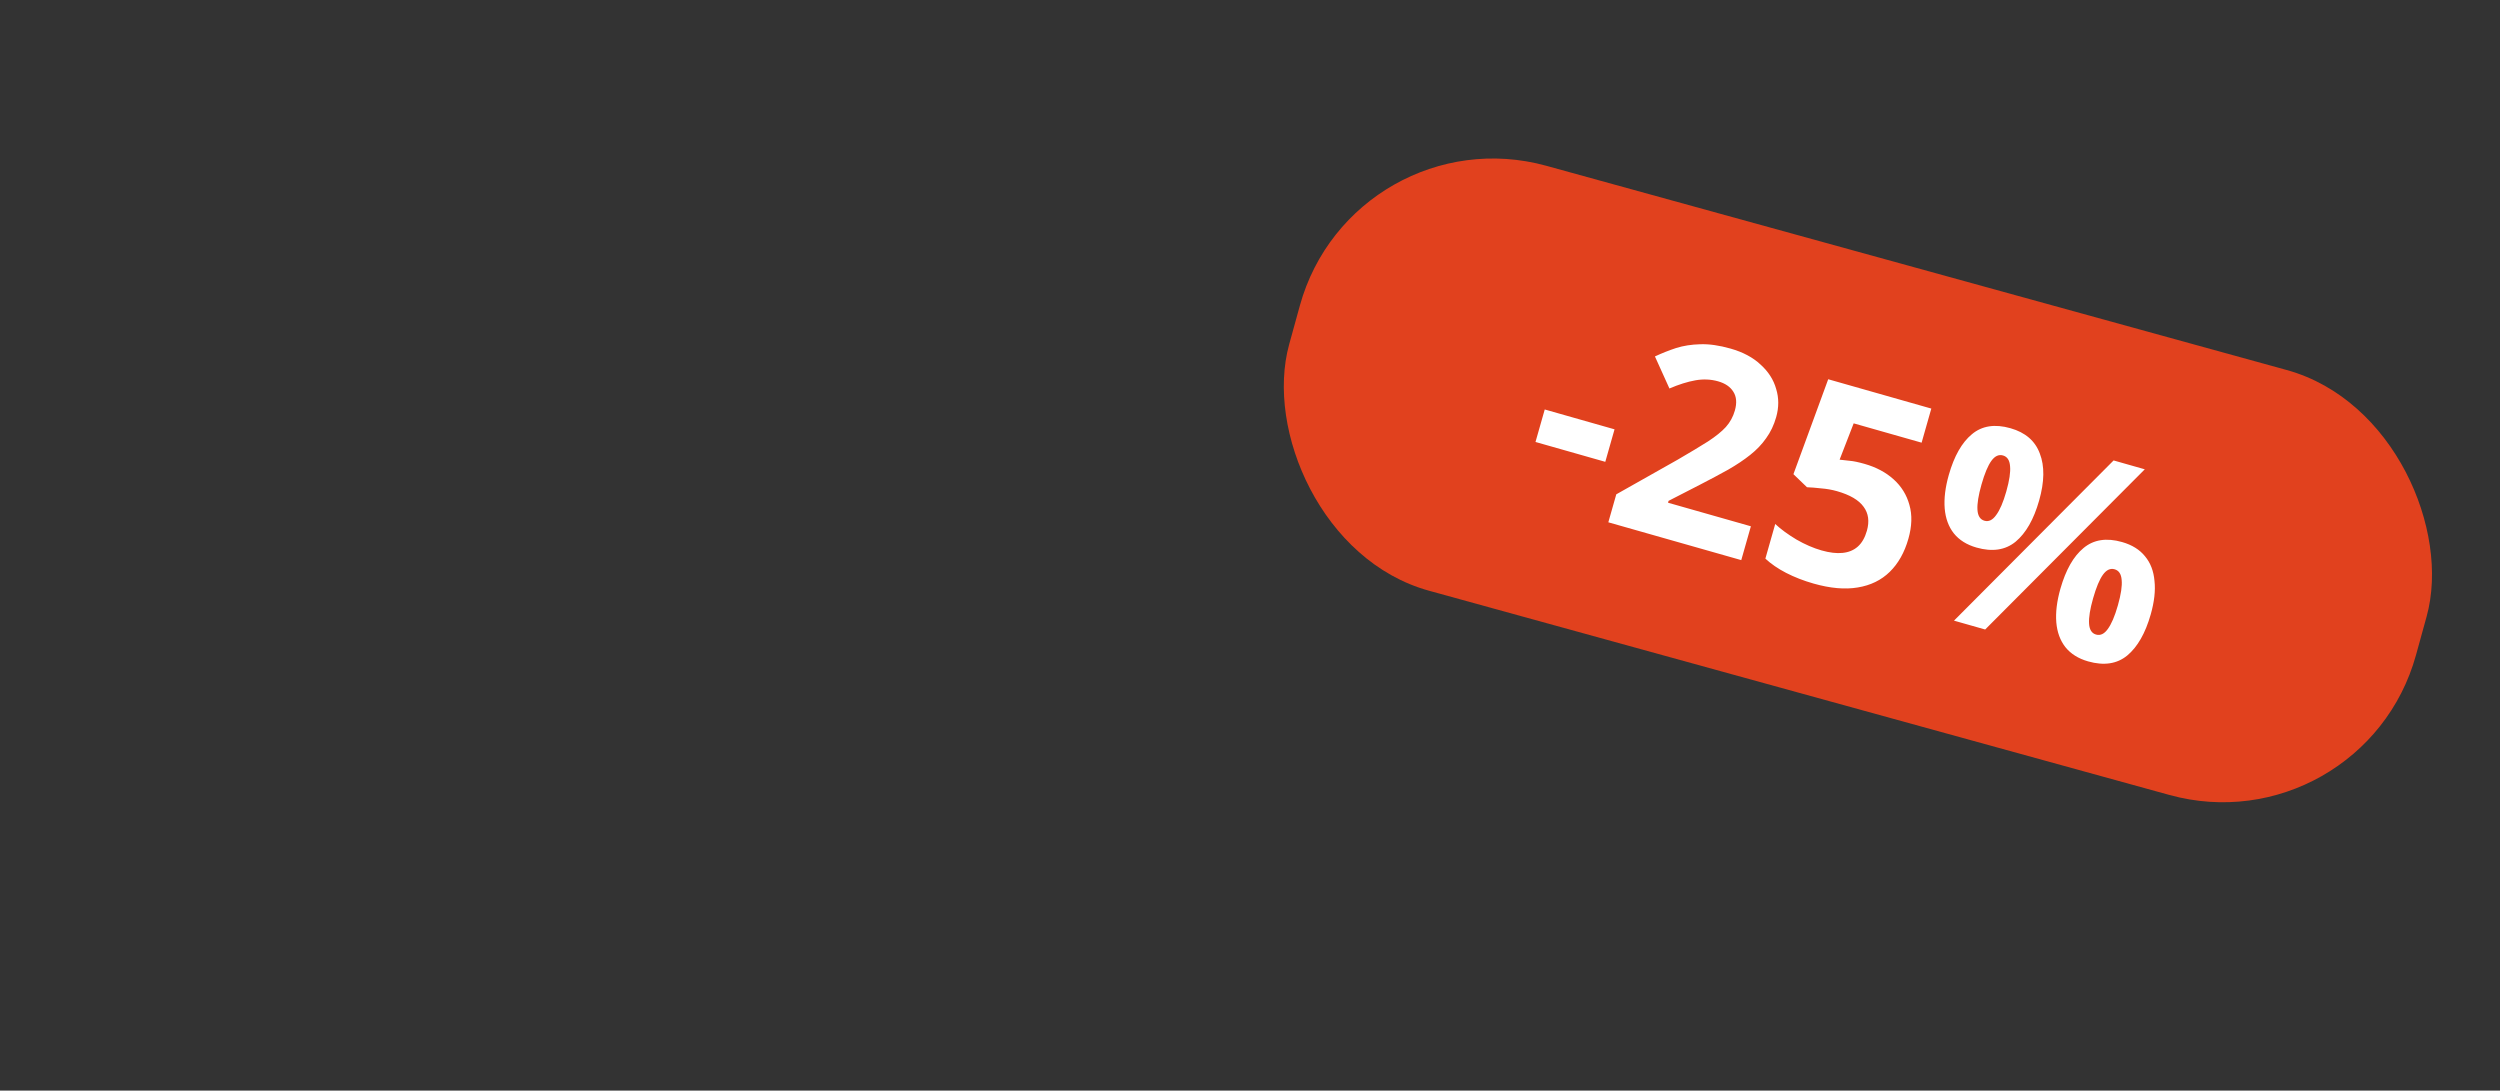 <svg width="800" height="349" viewBox="0 0 800 349" fill="none" xmlns="http://www.w3.org/2000/svg">
<rect x="0" y="0" width="800" height="349" fill="#333333" stroke="none"/>
<rect x="433" y="36" width="374.039" height="141.066" rx="64.121" transform="rotate(15.421 433 36)" fill="#E1411E"/>
<path d="M491.358 141.431L494.317 131.03L516.653 137.384L513.694 147.785L491.358 141.431ZM557.204 179.238L514.664 167.136L517.21 158.185L536.86 147.095C540.834 144.786 544.058 142.846 546.532 141.277C549.022 139.651 550.936 138.107 552.273 136.644C553.627 135.125 554.587 133.371 555.153 131.381C555.848 128.938 555.683 126.925 554.659 125.343C553.691 123.778 552.071 122.672 549.798 122.025C547.467 121.362 545.04 121.255 542.517 121.705C539.993 122.154 537.226 123.026 534.216 124.319L529.578 114.061C531.777 113.028 534.028 112.133 536.332 111.375C538.693 110.634 541.266 110.229 544.05 110.161C546.907 110.052 550.154 110.515 553.791 111.55C557.77 112.682 560.969 114.391 563.391 116.677C565.885 118.923 567.544 121.514 568.367 124.451C569.263 127.348 569.266 130.359 568.377 133.485C567.649 136.042 566.581 138.288 565.171 140.221C563.817 142.171 562.111 143.958 560.051 145.584C558.064 147.169 555.712 148.742 552.995 150.303C550.294 151.808 547.252 153.431 543.869 155.172L533.941 160.272L533.771 160.869L560.284 168.411L557.204 179.238ZM596.674 148.446C600.369 149.497 603.463 151.145 605.957 153.391C608.451 155.636 610.135 158.358 611.007 161.554C611.936 164.768 611.826 168.392 610.678 172.427C609.433 176.803 607.449 180.324 604.725 182.989C602 185.654 598.577 187.322 594.455 187.992C590.389 188.679 585.685 188.262 580.343 186.742C577.16 185.837 574.229 184.696 571.549 183.319C568.925 181.958 566.716 180.439 564.92 178.761L568.073 167.678C569.869 169.356 572.131 171.014 574.86 172.65C577.605 174.23 580.285 175.391 582.9 176.135C585.457 176.863 587.685 177.128 589.584 176.931C591.54 176.75 593.175 176.079 594.489 174.917C595.802 173.755 596.774 172.065 597.405 169.849C598.262 166.837 597.914 164.28 596.361 162.18C594.825 160.023 591.982 158.354 587.833 157.173C586.242 156.721 584.545 156.422 582.743 156.278C580.957 156.077 579.456 155.957 578.238 155.918L573.899 151.735L585.029 121.358L618.021 130.744L614.917 141.656L593.178 135.472L588.674 147.092C589.689 147.196 590.76 147.317 591.888 147.453C593.09 147.549 594.685 147.88 596.674 148.446ZM643.35 137.029C648.124 138.387 651.256 141.09 652.746 145.138C654.309 149.146 654.233 154.162 652.519 160.187C650.806 166.211 648.298 170.597 644.998 173.344C641.714 176.034 637.543 176.66 632.485 175.221C629.359 174.332 626.934 172.813 625.211 170.664C623.545 168.531 622.576 165.89 622.305 162.741C622.049 159.535 622.488 155.943 623.619 151.965C625.333 145.941 627.796 141.604 631.007 138.954C634.234 136.248 638.348 135.606 643.35 137.029ZM640.961 145.748C639.597 145.36 638.36 145.93 637.25 147.457C636.14 148.984 635.083 151.51 634.081 155.033C633.095 158.5 632.664 161.204 632.787 163.143C632.911 165.083 633.655 166.247 635.019 166.635C636.383 167.023 637.629 166.425 638.755 164.841C639.938 163.273 641.023 160.756 642.009 157.289C643.012 153.765 643.414 151.054 643.218 149.155C643.077 147.272 642.325 146.136 640.961 145.748ZM686.33 150.177L635.254 201.442L625.279 198.605L676.355 147.34L686.33 150.177ZM679.063 173.451C682.246 174.357 684.699 175.884 686.422 178.033C688.161 180.125 689.167 182.746 689.438 185.894C689.783 189.003 689.381 192.574 688.233 196.61C686.519 202.634 684.012 207.02 680.712 209.767C677.427 212.457 673.256 213.083 668.198 211.644C665.072 210.755 662.648 209.236 660.925 207.087C659.258 204.954 658.289 202.313 658.018 199.164C657.763 195.958 658.201 192.366 659.333 188.388C661.047 182.364 663.509 178.027 666.72 175.377C669.948 172.67 674.062 172.029 679.063 173.451ZM676.675 182.171C675.311 181.783 674.074 182.353 672.963 183.88C671.853 185.407 670.797 187.933 669.794 191.456C668.808 194.923 668.377 197.626 668.501 199.566C668.625 201.506 669.369 202.67 670.733 203.058C672.097 203.446 673.334 202.876 674.444 201.349C675.627 199.781 676.72 197.236 677.723 193.712C678.725 190.188 679.128 187.477 678.931 185.578C678.791 183.695 678.039 182.559 676.675 182.171Z" fill="white"/>
</svg>
